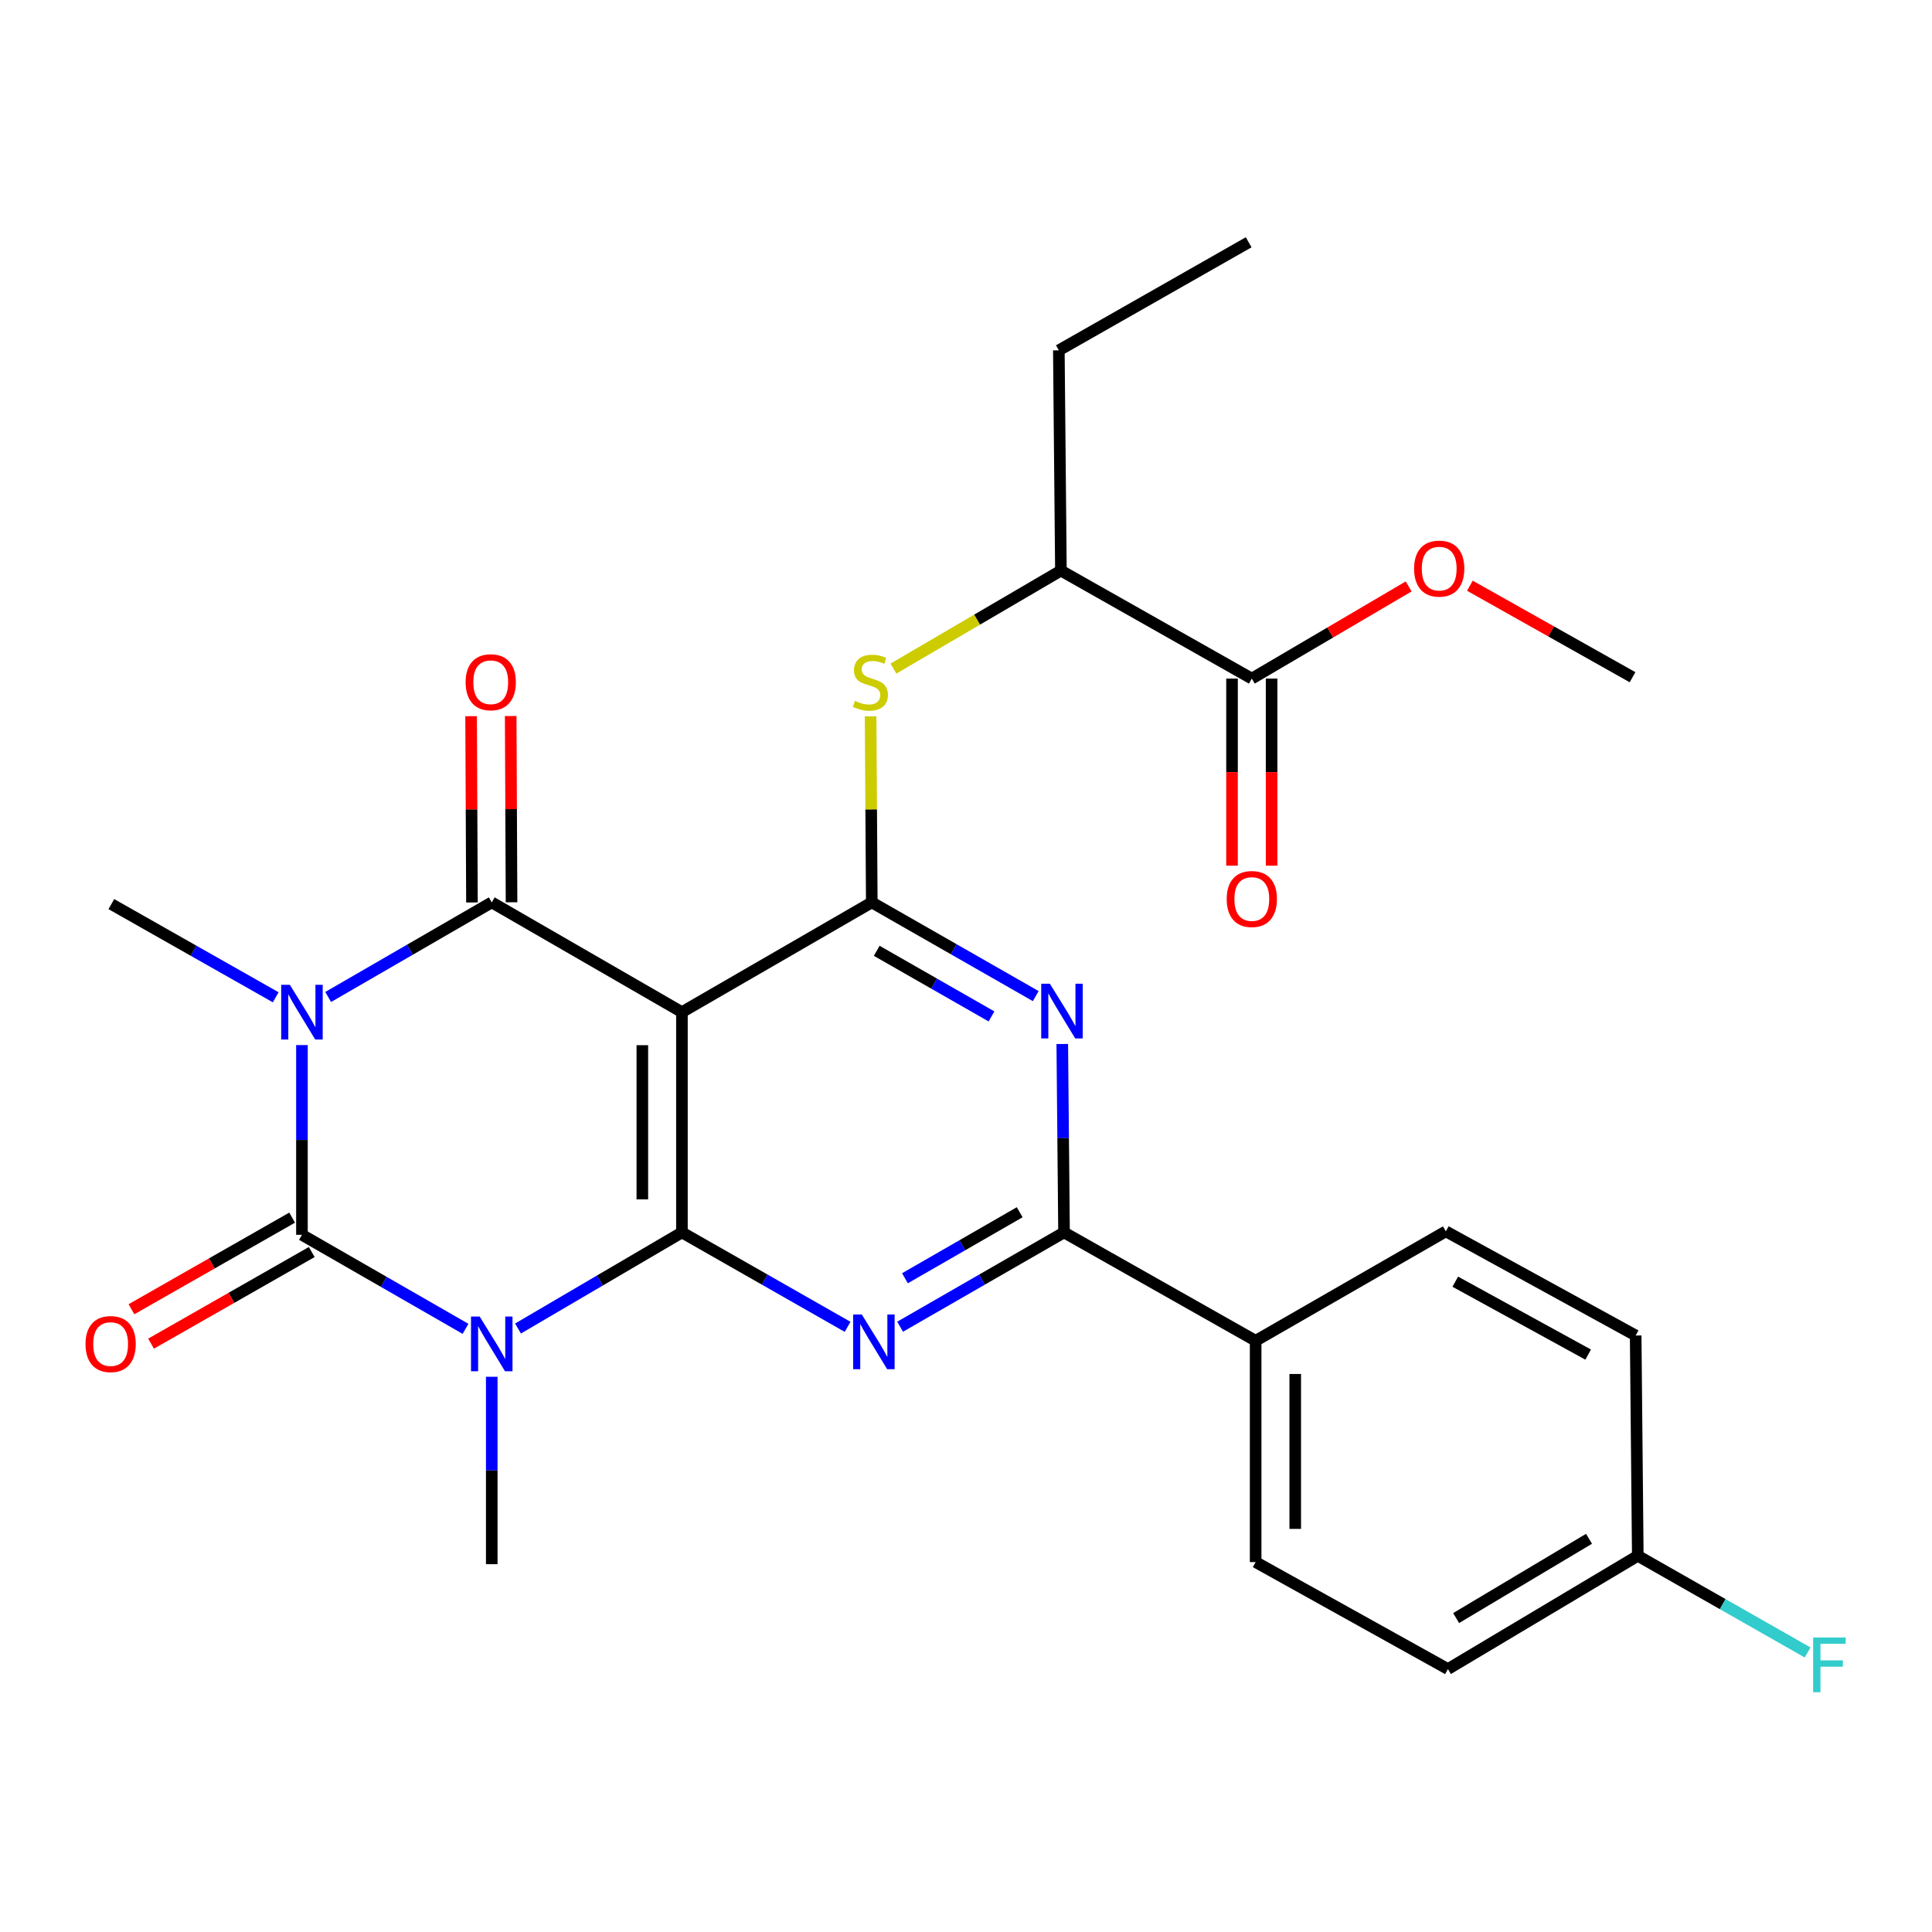 <?xml version='1.0' encoding='iso-8859-1'?>
<svg version='1.1' baseProfile='full'
              xmlns='http://www.w3.org/2000/svg'
                      xmlns:rdkit='http://www.rdkit.org/xml'
                      xmlns:xlink='http://www.w3.org/1999/xlink'
                  xml:space='preserve'
width='1000px' height='1000px' viewBox='0 0 1000 1000'>
<!-- END OF HEADER -->
<rect style='opacity:1.0;fill:#FFFFFF;stroke:none' width='1000' height='1000' x='0' y='0'> </rect>
<path class='bond-2' d='M 156.286,540.933 L 156.286,590.039' style='fill:none;fill-rule:evenodd;stroke:#0000FF;stroke-width:6px;stroke-linecap:butt;stroke-linejoin:miter;stroke-opacity:1' />
<path class='bond-2' d='M 156.286,590.039 L 156.286,639.145' style='fill:none;fill-rule:evenodd;stroke:#000000;stroke-width:6px;stroke-linecap:butt;stroke-linejoin:miter;stroke-opacity:1' />
<path class='bond-3' d='M 169.863,516.038 L 212.196,491.553' style='fill:none;fill-rule:evenodd;stroke:#0000FF;stroke-width:6px;stroke-linecap:butt;stroke-linejoin:miter;stroke-opacity:1' />
<path class='bond-3' d='M 212.196,491.553 L 254.53,467.067' style='fill:none;fill-rule:evenodd;stroke:#000000;stroke-width:6px;stroke-linecap:butt;stroke-linejoin:miter;stroke-opacity:1' />
<path class='bond-16' d='M 142.711,516.196 L 100.171,492.081' style='fill:none;fill-rule:evenodd;stroke:#0000FF;stroke-width:6px;stroke-linecap:butt;stroke-linejoin:miter;stroke-opacity:1' />
<path class='bond-16' d='M 100.171,492.081 L 57.632,467.967' style='fill:none;fill-rule:evenodd;stroke:#000000;stroke-width:6px;stroke-linecap:butt;stroke-linejoin:miter;stroke-opacity:1' />
<path class='bond-0' d='M 240.957,687.805 L 198.621,663.475' style='fill:none;fill-rule:evenodd;stroke:#0000FF;stroke-width:6px;stroke-linecap:butt;stroke-linejoin:miter;stroke-opacity:1' />
<path class='bond-0' d='M 198.621,663.475 L 156.286,639.145' style='fill:none;fill-rule:evenodd;stroke:#000000;stroke-width:6px;stroke-linecap:butt;stroke-linejoin:miter;stroke-opacity:1' />
<path class='bond-17' d='M 254.53,712.615 L 254.53,761.116' style='fill:none;fill-rule:evenodd;stroke:#0000FF;stroke-width:6px;stroke-linecap:butt;stroke-linejoin:miter;stroke-opacity:1' />
<path class='bond-17' d='M 254.53,761.116 L 254.53,809.618' style='fill:none;fill-rule:evenodd;stroke:#000000;stroke-width:6px;stroke-linecap:butt;stroke-linejoin:miter;stroke-opacity:1' />
<path class='bond-28' d='M 268.122,687.636 L 310.545,662.764' style='fill:none;fill-rule:evenodd;stroke:#0000FF;stroke-width:6px;stroke-linecap:butt;stroke-linejoin:miter;stroke-opacity:1' />
<path class='bond-28' d='M 310.545,662.764 L 352.967,637.893' style='fill:none;fill-rule:evenodd;stroke:#000000;stroke-width:6px;stroke-linecap:butt;stroke-linejoin:miter;stroke-opacity:1' />
<path class='bond-1' d='M 352.967,637.893 L 352.967,523.891' style='fill:none;fill-rule:evenodd;stroke:#000000;stroke-width:6px;stroke-linecap:butt;stroke-linejoin:miter;stroke-opacity:1' />
<path class='bond-1' d='M 332.474,620.792 L 332.474,540.992' style='fill:none;fill-rule:evenodd;stroke:#000000;stroke-width:6px;stroke-linecap:butt;stroke-linejoin:miter;stroke-opacity:1' />
<path class='bond-5' d='M 352.967,637.893 L 395.842,662.332' style='fill:none;fill-rule:evenodd;stroke:#000000;stroke-width:6px;stroke-linecap:butt;stroke-linejoin:miter;stroke-opacity:1' />
<path class='bond-5' d='M 395.842,662.332 L 438.717,686.772' style='fill:none;fill-rule:evenodd;stroke:#0000FF;stroke-width:6px;stroke-linecap:butt;stroke-linejoin:miter;stroke-opacity:1' />
<path class='bond-11' d='M 151.21,630.244 L 109.626,653.955' style='fill:none;fill-rule:evenodd;stroke:#000000;stroke-width:6px;stroke-linecap:butt;stroke-linejoin:miter;stroke-opacity:1' />
<path class='bond-11' d='M 109.626,653.955 L 68.041,677.666' style='fill:none;fill-rule:evenodd;stroke:#FF0000;stroke-width:6px;stroke-linecap:butt;stroke-linejoin:miter;stroke-opacity:1' />
<path class='bond-11' d='M 161.361,648.046 L 119.777,671.758' style='fill:none;fill-rule:evenodd;stroke:#000000;stroke-width:6px;stroke-linecap:butt;stroke-linejoin:miter;stroke-opacity:1' />
<path class='bond-11' d='M 119.777,671.758 L 78.193,695.469' style='fill:none;fill-rule:evenodd;stroke:#FF0000;stroke-width:6px;stroke-linecap:butt;stroke-linejoin:miter;stroke-opacity:1' />
<path class='bond-4' d='M 254.53,467.067 L 352.967,523.891' style='fill:none;fill-rule:evenodd;stroke:#000000;stroke-width:6px;stroke-linecap:butt;stroke-linejoin:miter;stroke-opacity:1' />
<path class='bond-12' d='M 264.776,467.02 L 264.555,418.813' style='fill:none;fill-rule:evenodd;stroke:#000000;stroke-width:6px;stroke-linecap:butt;stroke-linejoin:miter;stroke-opacity:1' />
<path class='bond-12' d='M 264.555,418.813 L 264.334,370.607' style='fill:none;fill-rule:evenodd;stroke:#FF0000;stroke-width:6px;stroke-linecap:butt;stroke-linejoin:miter;stroke-opacity:1' />
<path class='bond-12' d='M 244.283,467.114 L 244.062,418.908' style='fill:none;fill-rule:evenodd;stroke:#000000;stroke-width:6px;stroke-linecap:butt;stroke-linejoin:miter;stroke-opacity:1' />
<path class='bond-12' d='M 244.062,418.908 L 243.84,370.701' style='fill:none;fill-rule:evenodd;stroke:#FF0000;stroke-width:6px;stroke-linecap:butt;stroke-linejoin:miter;stroke-opacity:1' />
<path class='bond-6' d='M 352.967,523.891 L 451.234,467.067' style='fill:none;fill-rule:evenodd;stroke:#000000;stroke-width:6px;stroke-linecap:butt;stroke-linejoin:miter;stroke-opacity:1' />
<path class='bond-29' d='M 465.894,686.711 L 508.318,662.302' style='fill:none;fill-rule:evenodd;stroke:#0000FF;stroke-width:6px;stroke-linecap:butt;stroke-linejoin:miter;stroke-opacity:1' />
<path class='bond-29' d='M 508.318,662.302 L 550.742,637.893' style='fill:none;fill-rule:evenodd;stroke:#000000;stroke-width:6px;stroke-linecap:butt;stroke-linejoin:miter;stroke-opacity:1' />
<path class='bond-29' d='M 468.401,661.625 L 498.098,644.538' style='fill:none;fill-rule:evenodd;stroke:#0000FF;stroke-width:6px;stroke-linecap:butt;stroke-linejoin:miter;stroke-opacity:1' />
<path class='bond-29' d='M 498.098,644.538 L 527.794,627.452' style='fill:none;fill-rule:evenodd;stroke:#000000;stroke-width:6px;stroke-linecap:butt;stroke-linejoin:miter;stroke-opacity:1' />
<path class='bond-7' d='M 451.234,467.067 L 493.665,491.326' style='fill:none;fill-rule:evenodd;stroke:#000000;stroke-width:6px;stroke-linecap:butt;stroke-linejoin:miter;stroke-opacity:1' />
<path class='bond-7' d='M 493.665,491.326 L 536.097,515.584' style='fill:none;fill-rule:evenodd;stroke:#0000FF;stroke-width:6px;stroke-linecap:butt;stroke-linejoin:miter;stroke-opacity:1' />
<path class='bond-7' d='M 453.792,492.136 L 483.494,509.117' style='fill:none;fill-rule:evenodd;stroke:#000000;stroke-width:6px;stroke-linecap:butt;stroke-linejoin:miter;stroke-opacity:1' />
<path class='bond-7' d='M 483.494,509.117 L 513.196,526.098' style='fill:none;fill-rule:evenodd;stroke:#0000FF;stroke-width:6px;stroke-linecap:butt;stroke-linejoin:miter;stroke-opacity:1' />
<path class='bond-9' d='M 451.234,467.067 L 450.926,418.92' style='fill:none;fill-rule:evenodd;stroke:#000000;stroke-width:6px;stroke-linecap:butt;stroke-linejoin:miter;stroke-opacity:1' />
<path class='bond-9' d='M 450.926,418.92 L 450.619,370.774' style='fill:none;fill-rule:evenodd;stroke:#CCCC00;stroke-width:6px;stroke-linecap:butt;stroke-linejoin:miter;stroke-opacity:1' />
<path class='bond-8' d='M 549.831,540.369 L 550.286,589.131' style='fill:none;fill-rule:evenodd;stroke:#0000FF;stroke-width:6px;stroke-linecap:butt;stroke-linejoin:miter;stroke-opacity:1' />
<path class='bond-8' d='M 550.286,589.131 L 550.742,637.893' style='fill:none;fill-rule:evenodd;stroke:#000000;stroke-width:6px;stroke-linecap:butt;stroke-linejoin:miter;stroke-opacity:1' />
<path class='bond-13' d='M 550.742,637.893 L 649.919,693.988' style='fill:none;fill-rule:evenodd;stroke:#000000;stroke-width:6px;stroke-linecap:butt;stroke-linejoin:miter;stroke-opacity:1' />
<path class='bond-14' d='M 462.442,346.059 L 505.783,320.701' style='fill:none;fill-rule:evenodd;stroke:#CCCC00;stroke-width:6px;stroke-linecap:butt;stroke-linejoin:miter;stroke-opacity:1' />
<path class='bond-14' d='M 505.783,320.701 L 549.125,295.342' style='fill:none;fill-rule:evenodd;stroke:#000000;stroke-width:6px;stroke-linecap:butt;stroke-linejoin:miter;stroke-opacity:1' />
<path class='bond-10' d='M 647.938,351.244 L 549.125,295.342' style='fill:none;fill-rule:evenodd;stroke:#000000;stroke-width:6px;stroke-linecap:butt;stroke-linejoin:miter;stroke-opacity:1' />
<path class='bond-15' d='M 637.692,351.244 L 637.692,399.66' style='fill:none;fill-rule:evenodd;stroke:#000000;stroke-width:6px;stroke-linecap:butt;stroke-linejoin:miter;stroke-opacity:1' />
<path class='bond-15' d='M 637.692,399.66 L 637.692,448.075' style='fill:none;fill-rule:evenodd;stroke:#FF0000;stroke-width:6px;stroke-linecap:butt;stroke-linejoin:miter;stroke-opacity:1' />
<path class='bond-15' d='M 658.185,351.244 L 658.185,399.66' style='fill:none;fill-rule:evenodd;stroke:#000000;stroke-width:6px;stroke-linecap:butt;stroke-linejoin:miter;stroke-opacity:1' />
<path class='bond-15' d='M 658.185,399.66 L 658.185,448.075' style='fill:none;fill-rule:evenodd;stroke:#FF0000;stroke-width:6px;stroke-linecap:butt;stroke-linejoin:miter;stroke-opacity:1' />
<path class='bond-21' d='M 647.938,351.244 L 688.528,327.388' style='fill:none;fill-rule:evenodd;stroke:#000000;stroke-width:6px;stroke-linecap:butt;stroke-linejoin:miter;stroke-opacity:1' />
<path class='bond-21' d='M 688.528,327.388 L 729.117,303.532' style='fill:none;fill-rule:evenodd;stroke:#FF0000;stroke-width:6px;stroke-linecap:butt;stroke-linejoin:miter;stroke-opacity:1' />
<path class='bond-18' d='M 649.919,693.988 L 649.919,808.536' style='fill:none;fill-rule:evenodd;stroke:#000000;stroke-width:6px;stroke-linecap:butt;stroke-linejoin:miter;stroke-opacity:1' />
<path class='bond-18' d='M 670.413,711.17 L 670.413,791.354' style='fill:none;fill-rule:evenodd;stroke:#000000;stroke-width:6px;stroke-linecap:butt;stroke-linejoin:miter;stroke-opacity:1' />
<path class='bond-19' d='M 649.919,693.988 L 748.368,637.346' style='fill:none;fill-rule:evenodd;stroke:#000000;stroke-width:6px;stroke-linecap:butt;stroke-linejoin:miter;stroke-opacity:1' />
<path class='bond-25' d='M 549.125,295.342 L 548.055,181.33' style='fill:none;fill-rule:evenodd;stroke:#000000;stroke-width:6px;stroke-linecap:butt;stroke-linejoin:miter;stroke-opacity:1' />
<path class='bond-23' d='M 649.919,808.536 L 749.45,863.903' style='fill:none;fill-rule:evenodd;stroke:#000000;stroke-width:6px;stroke-linecap:butt;stroke-linejoin:miter;stroke-opacity:1' />
<path class='bond-22' d='M 748.368,637.346 L 846.624,691.256' style='fill:none;fill-rule:evenodd;stroke:#000000;stroke-width:6px;stroke-linecap:butt;stroke-linejoin:miter;stroke-opacity:1' />
<path class='bond-22' d='M 753.249,663.4 L 822.028,701.136' style='fill:none;fill-rule:evenodd;stroke:#000000;stroke-width:6px;stroke-linecap:butt;stroke-linejoin:miter;stroke-opacity:1' />
<path class='bond-20' d='M 847.717,805.28 L 846.624,691.256' style='fill:none;fill-rule:evenodd;stroke:#000000;stroke-width:6px;stroke-linecap:butt;stroke-linejoin:miter;stroke-opacity:1' />
<path class='bond-24' d='M 847.717,805.28 L 891.669,830.296' style='fill:none;fill-rule:evenodd;stroke:#000000;stroke-width:6px;stroke-linecap:butt;stroke-linejoin:miter;stroke-opacity:1' />
<path class='bond-24' d='M 891.669,830.296 L 935.621,855.312' style='fill:none;fill-rule:evenodd;stroke:#33CCCC;stroke-width:6px;stroke-linecap:butt;stroke-linejoin:miter;stroke-opacity:1' />
<path class='bond-30' d='M 847.717,805.28 L 749.45,863.903' style='fill:none;fill-rule:evenodd;stroke:#000000;stroke-width:6px;stroke-linecap:butt;stroke-linejoin:miter;stroke-opacity:1' />
<path class='bond-30' d='M 822.477,796.474 L 753.691,837.51' style='fill:none;fill-rule:evenodd;stroke:#000000;stroke-width:6px;stroke-linecap:butt;stroke-linejoin:miter;stroke-opacity:1' />
<path class='bond-26' d='M 760.801,303.164 L 802.904,326.846' style='fill:none;fill-rule:evenodd;stroke:#FF0000;stroke-width:6px;stroke-linecap:butt;stroke-linejoin:miter;stroke-opacity:1' />
<path class='bond-26' d='M 802.904,326.846 L 845.007,350.527' style='fill:none;fill-rule:evenodd;stroke:#000000;stroke-width:6px;stroke-linecap:butt;stroke-linejoin:miter;stroke-opacity:1' />
<path class='bond-27' d='M 548.055,181.33 L 646.31,125.405' style='fill:none;fill-rule:evenodd;stroke:#000000;stroke-width:6px;stroke-linecap:butt;stroke-linejoin:miter;stroke-opacity:1' />
<path  class='atom-0' d='M 150.026 509.731
L 159.306 524.731
Q 160.226 526.211, 161.706 528.891
Q 163.186 531.571, 163.266 531.731
L 163.266 509.731
L 167.026 509.731
L 167.026 538.051
L 163.146 538.051
L 153.186 521.651
Q 152.026 519.731, 150.786 517.531
Q 149.586 515.331, 149.226 514.651
L 149.226 538.051
L 145.546 538.051
L 145.546 509.731
L 150.026 509.731
' fill='#0000FF'/>
<path  class='atom-1' d='M 248.27 681.445
L 257.55 696.445
Q 258.47 697.925, 259.95 700.605
Q 261.43 703.285, 261.51 703.445
L 261.51 681.445
L 265.27 681.445
L 265.27 709.765
L 261.39 709.765
L 251.43 693.365
Q 250.27 691.445, 249.03 689.245
Q 247.83 687.045, 247.47 686.365
L 247.47 709.765
L 243.79 709.765
L 243.79 681.445
L 248.27 681.445
' fill='#0000FF'/>
<path  class='atom-6' d='M 446.056 680.363
L 455.336 695.363
Q 456.256 696.843, 457.736 699.523
Q 459.216 702.203, 459.296 702.363
L 459.296 680.363
L 463.056 680.363
L 463.056 708.683
L 459.176 708.683
L 449.216 692.283
Q 448.056 690.363, 446.816 688.163
Q 445.616 685.963, 445.256 685.283
L 445.256 708.683
L 441.576 708.683
L 441.576 680.363
L 446.056 680.363
' fill='#0000FF'/>
<path  class='atom-8' d='M 543.412 509.185
L 552.692 524.185
Q 553.612 525.665, 555.092 528.345
Q 556.572 531.025, 556.652 531.185
L 556.652 509.185
L 560.412 509.185
L 560.412 537.505
L 556.532 537.505
L 546.572 521.105
Q 545.412 519.185, 544.172 516.985
Q 542.972 514.785, 542.612 514.105
L 542.612 537.505
L 538.932 537.505
L 538.932 509.185
L 543.412 509.185
' fill='#0000FF'/>
<path  class='atom-10' d='M 442.505 362.763
Q 442.825 362.883, 444.145 363.443
Q 445.465 364.003, 446.905 364.363
Q 448.385 364.683, 449.825 364.683
Q 452.505 364.683, 454.065 363.403
Q 455.625 362.083, 455.625 359.803
Q 455.625 358.243, 454.825 357.283
Q 454.065 356.323, 452.865 355.803
Q 451.665 355.283, 449.665 354.683
Q 447.145 353.923, 445.625 353.203
Q 444.145 352.483, 443.065 350.963
Q 442.025 349.443, 442.025 346.883
Q 442.025 343.323, 444.425 341.123
Q 446.865 338.923, 451.665 338.923
Q 454.945 338.923, 458.665 340.483
L 457.745 343.563
Q 454.345 342.163, 451.785 342.163
Q 449.025 342.163, 447.505 343.323
Q 445.985 344.443, 446.025 346.403
Q 446.025 347.923, 446.785 348.843
Q 447.585 349.763, 448.705 350.283
Q 449.865 350.803, 451.785 351.403
Q 454.345 352.203, 455.865 353.003
Q 457.385 353.803, 458.465 355.443
Q 459.585 357.043, 459.585 359.803
Q 459.585 363.723, 456.945 365.843
Q 454.345 367.923, 449.985 367.923
Q 447.465 367.923, 445.545 367.363
Q 443.665 366.843, 441.425 365.923
L 442.505 362.763
' fill='#CCCC00'/>
<path  class='atom-12' d='M 44.267 695.685
Q 44.267 688.885, 47.627 685.085
Q 50.987 681.285, 57.267 681.285
Q 63.547 681.285, 66.907 685.085
Q 70.267 688.885, 70.267 695.685
Q 70.267 702.565, 66.867 706.485
Q 63.467 710.365, 57.267 710.365
Q 51.027 710.365, 47.627 706.485
Q 44.267 702.605, 44.267 695.685
M 57.267 707.165
Q 61.587 707.165, 63.907 704.285
Q 66.267 701.365, 66.267 695.685
Q 66.267 690.125, 63.907 687.325
Q 61.587 684.485, 57.267 684.485
Q 52.947 684.485, 50.587 687.285
Q 48.267 690.085, 48.267 695.685
Q 48.267 701.405, 50.587 704.285
Q 52.947 707.165, 57.267 707.165
' fill='#FF0000'/>
<path  class='atom-13' d='M 241.006 353.123
Q 241.006 346.323, 244.366 342.523
Q 247.726 338.723, 254.006 338.723
Q 260.286 338.723, 263.646 342.523
Q 267.006 346.323, 267.006 353.123
Q 267.006 360.003, 263.606 363.923
Q 260.206 367.803, 254.006 367.803
Q 247.766 367.803, 244.366 363.923
Q 241.006 360.043, 241.006 353.123
M 254.006 364.603
Q 258.326 364.603, 260.646 361.723
Q 263.006 358.803, 263.006 353.123
Q 263.006 347.563, 260.646 344.763
Q 258.326 341.923, 254.006 341.923
Q 249.686 341.923, 247.326 344.723
Q 245.006 347.523, 245.006 353.123
Q 245.006 358.843, 247.326 361.723
Q 249.686 364.603, 254.006 364.603
' fill='#FF0000'/>
<path  class='atom-16' d='M 634.938 465.326
Q 634.938 458.526, 638.298 454.726
Q 641.658 450.926, 647.938 450.926
Q 654.218 450.926, 657.578 454.726
Q 660.938 458.526, 660.938 465.326
Q 660.938 472.206, 657.538 476.126
Q 654.138 480.006, 647.938 480.006
Q 641.698 480.006, 638.298 476.126
Q 634.938 472.246, 634.938 465.326
M 647.938 476.806
Q 652.258 476.806, 654.578 473.926
Q 656.938 471.006, 656.938 465.326
Q 656.938 459.766, 654.578 456.966
Q 652.258 454.126, 647.938 454.126
Q 643.618 454.126, 641.258 456.926
Q 638.938 459.726, 638.938 465.326
Q 638.938 471.046, 641.258 473.926
Q 643.618 476.806, 647.938 476.806
' fill='#FF0000'/>
<path  class='atom-22' d='M 731.93 294.318
Q 731.93 287.518, 735.29 283.718
Q 738.65 279.918, 744.93 279.918
Q 751.21 279.918, 754.57 283.718
Q 757.93 287.518, 757.93 294.318
Q 757.93 301.198, 754.53 305.118
Q 751.13 308.998, 744.93 308.998
Q 738.69 308.998, 735.29 305.118
Q 731.93 301.238, 731.93 294.318
M 744.93 305.798
Q 749.25 305.798, 751.57 302.918
Q 753.93 299.998, 753.93 294.318
Q 753.93 288.758, 751.57 285.958
Q 749.25 283.118, 744.93 283.118
Q 740.61 283.118, 738.25 285.918
Q 735.93 288.718, 735.93 294.318
Q 735.93 300.038, 738.25 302.918
Q 740.61 305.798, 744.93 305.798
' fill='#FF0000'/>
<path  class='atom-25' d='M 938.474 847.568
L 955.314 847.568
L 955.314 850.808
L 942.274 850.808
L 942.274 859.408
L 953.874 859.408
L 953.874 862.688
L 942.274 862.688
L 942.274 875.888
L 938.474 875.888
L 938.474 847.568
' fill='#33CCCC'/>
</svg>
